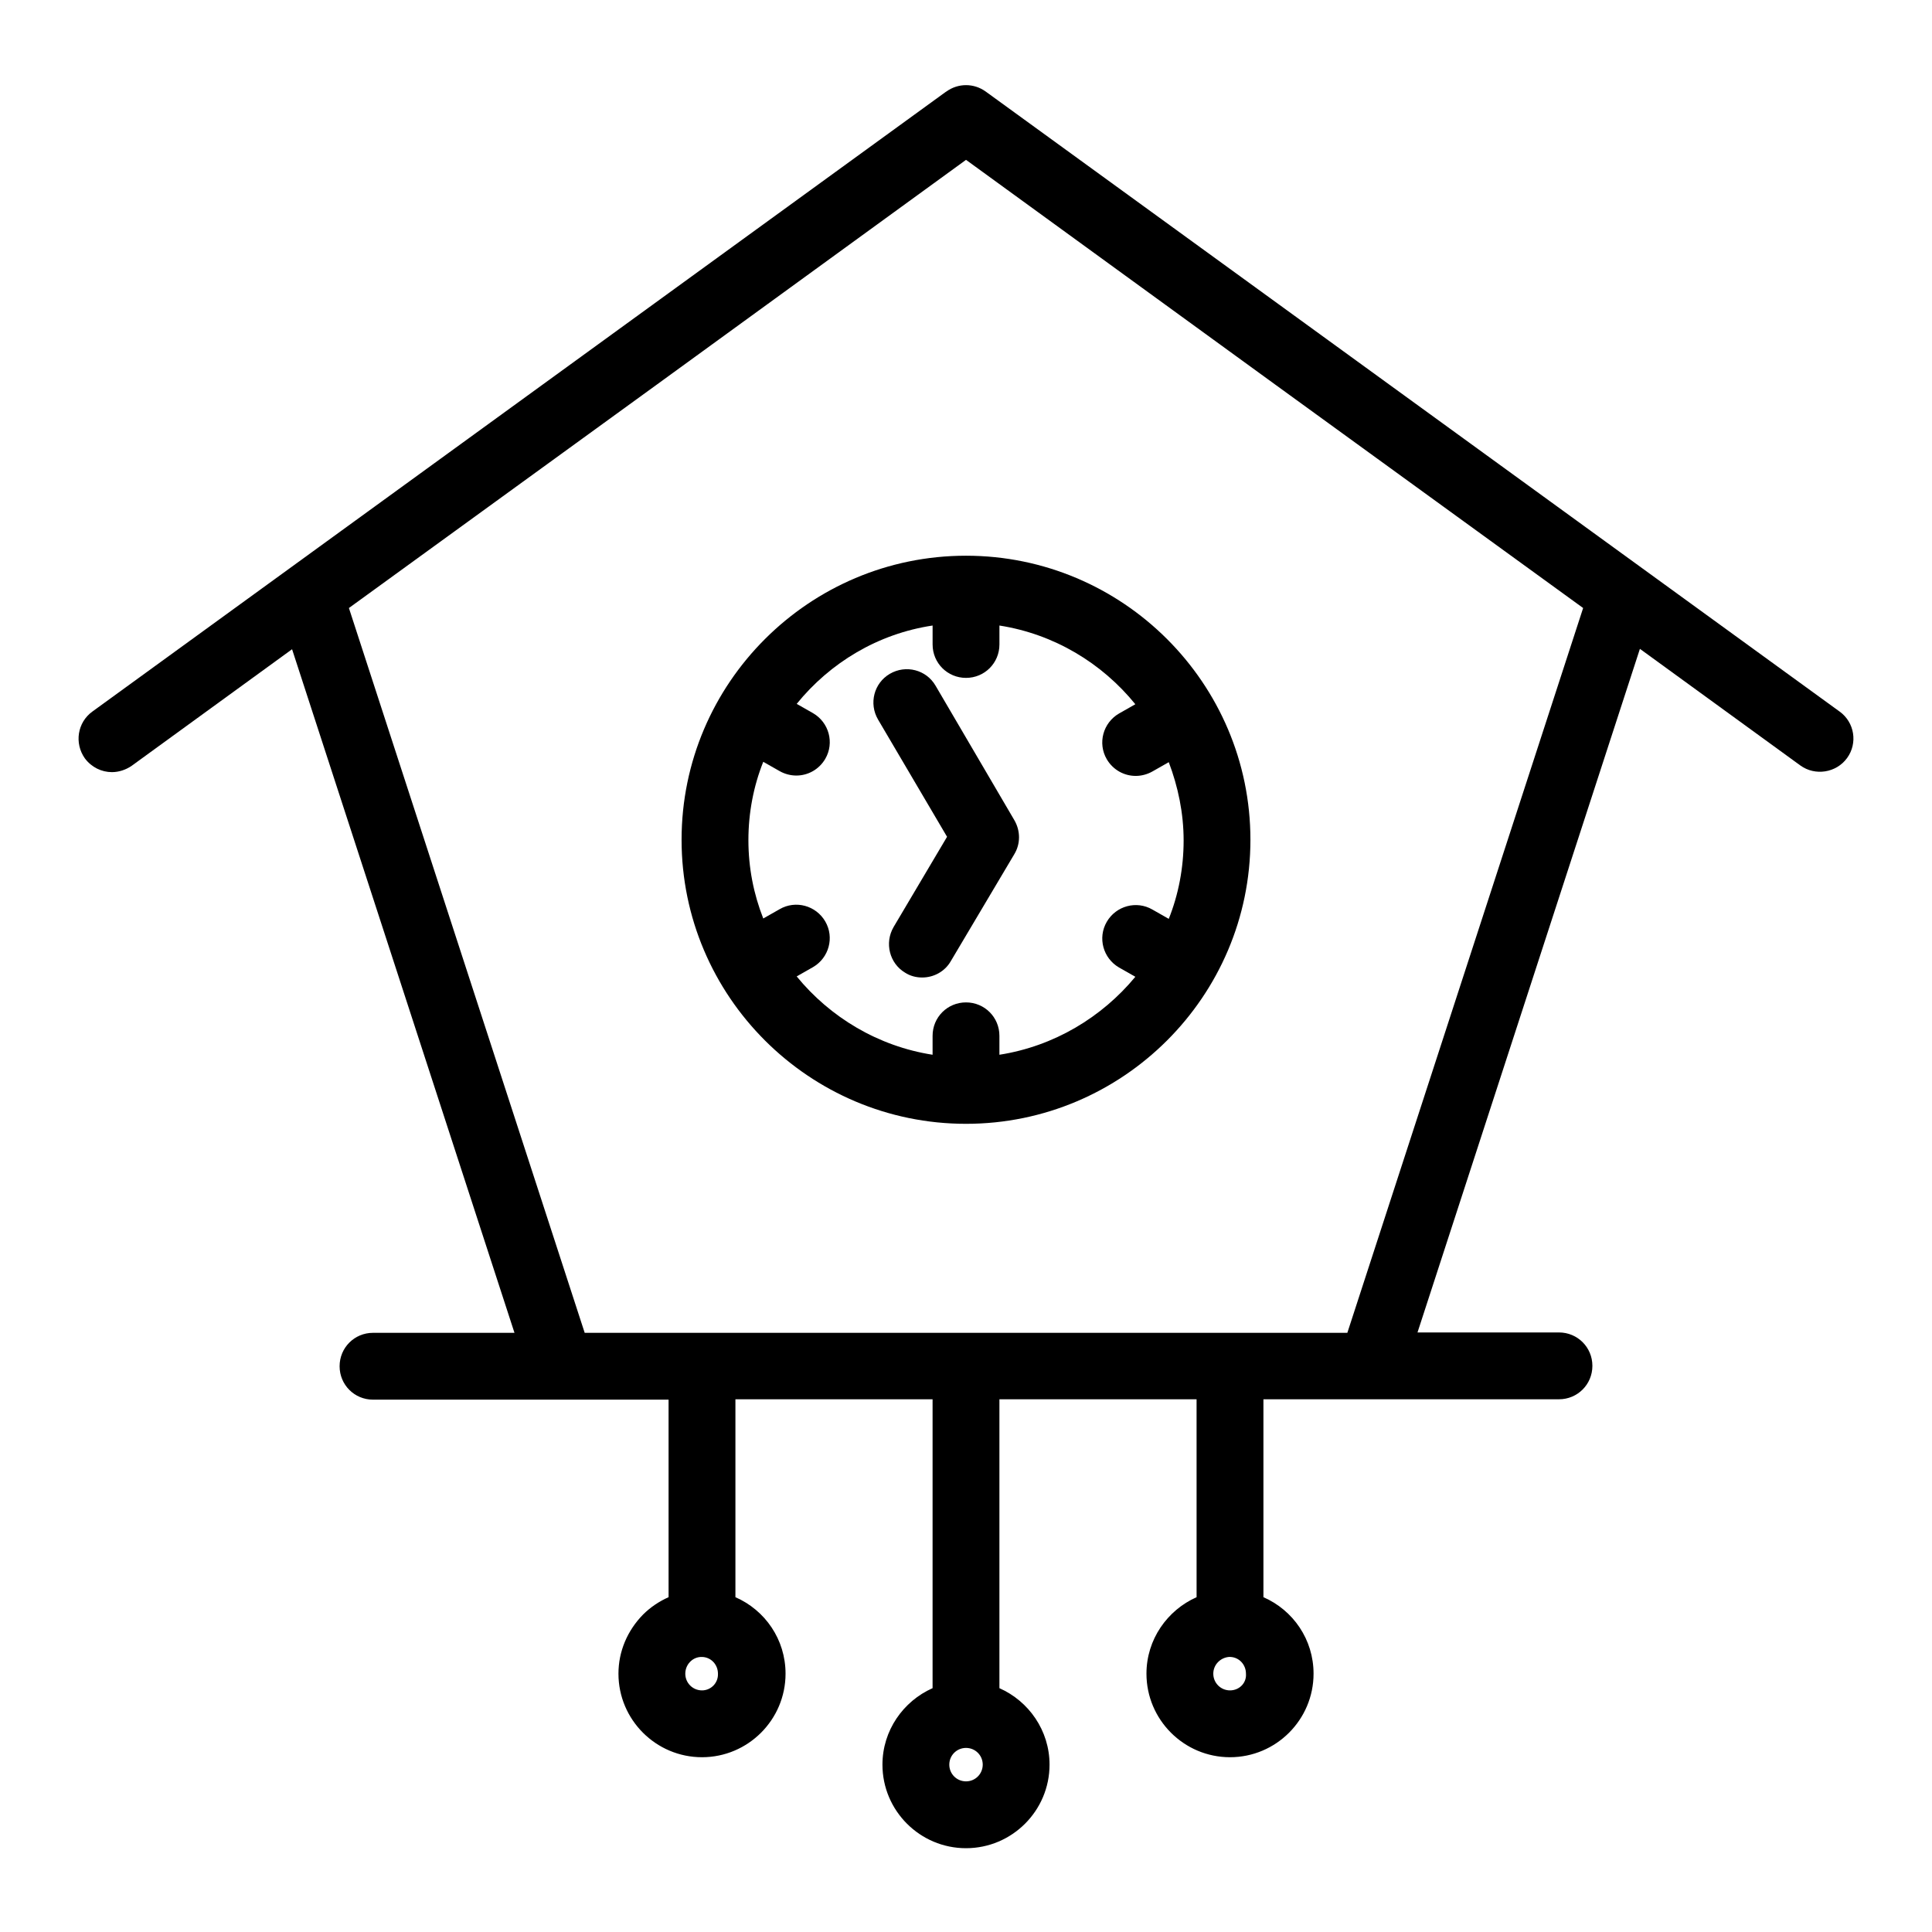 <?xml version="1.0" encoding="UTF-8"?>
<!-- Uploaded to: ICON Repo, www.svgrepo.com, Generator: ICON Repo Mixer Tools -->
<svg fill="#000000" width="800px" height="800px" version="1.1" viewBox="144 144 512 512" xmlns="http://www.w3.org/2000/svg">
 <g>
  <path d="m631.54 332.59-226.32-164.33c-3.148-2.262-7.281-2.262-10.43 0l-0.297 0.195-226.03 164.13c-3.938 2.856-4.82 8.363-1.969 12.398 1.77 2.363 4.43 3.641 7.184 3.641 1.77 0 3.641-0.59 5.215-1.672l42.508-30.898 58.941 181.16h-37.488c-4.922 0-8.855 3.938-8.855 8.855 0 4.922 3.938 8.855 8.855 8.855h78.324l0.004 52.348c-2.461 1.082-4.82 2.656-6.789 4.625-4.133 4.231-6.496 9.742-6.496 15.645 0 12.203 9.938 22.141 22.141 22.141s22.141-9.938 22.141-22.141c0-9.055-5.41-16.828-13.285-20.27v-52.449l52.25 0.004v76.555c-7.773 3.445-13.285 11.219-13.285 20.27 0 12.203 9.938 22.141 22.141 22.141s22.141-9.938 22.141-22.141c0-9.055-5.512-16.828-13.285-20.27v-76.555h52.25l0.004 52.445c-7.773 3.445-13.285 11.219-13.285 20.27 0 12.203 9.938 22.141 22.141 22.141 12.203 0 22.141-9.938 22.141-22.141 0-9.055-5.41-16.828-13.285-20.27v-52.449h78.324c4.922 0 8.855-3.938 8.855-8.855 0-4.922-3.938-8.855-8.855-8.855h-37.492l58.941-181.16 42.508 30.898c3.938 2.856 9.543 1.969 12.398-1.969 2.859-3.934 1.973-9.441-1.961-12.297zm-301.5 259.38c-2.461 0-4.43-1.969-4.43-4.43 0-1.574 0.789-2.656 1.277-3.148 0.492-0.492 1.379-1.18 2.754-1.277h0.297 0.195c2.363 0.098 4.133 2.066 4.133 4.43 0.105 2.457-1.863 4.426-4.227 4.426zm69.965 24.109c-2.461 0-4.43-1.969-4.43-4.43s1.969-4.43 4.43-4.43 4.43 1.969 4.43 4.43c-0.004 2.461-1.973 4.43-4.43 4.43zm69.961-24.109c-2.461 0-4.43-1.969-4.43-4.43 0-2.363 1.871-4.231 4.133-4.43h0.195 0.195c2.363 0.098 4.133 2.066 4.133 4.43 0.203 2.461-1.766 4.43-4.227 4.43zm31.094-94.758h-202.11l-62.484-192.08 81.77-59.336 81.773-59.434 81.77 59.434 81.77 59.336z"/>
  <path d="m400 291.27c-41.523 0-75.375 33.75-75.375 75.277 0 41.523 33.852 75.277 75.375 75.277s75.375-33.75 75.375-75.277c0-41.527-33.852-75.277-75.375-75.277zm8.855 132.25v-5.019c0-4.922-3.938-8.855-8.855-8.855-4.922 0-8.855 3.938-8.855 8.855v5.019c-14.465-2.262-27.16-9.938-36.016-20.762l4.328-2.461c4.231-2.461 5.707-7.871 3.246-12.102-2.461-4.231-7.871-5.707-12.102-3.246l-4.328 2.461c-2.559-6.496-3.938-13.48-3.938-20.762s1.379-14.367 3.938-20.762l4.328 2.461c1.379 0.789 2.953 1.18 4.43 1.18 3.051 0 6.004-1.574 7.676-4.43 2.461-4.231 0.984-9.645-3.246-12.102l-4.328-2.461c8.855-10.922 21.551-18.598 36.016-20.762v5.019c0 4.922 3.938 8.855 8.855 8.855 4.922 0 8.855-3.938 8.855-8.855v-5.019c14.465 2.262 27.16 9.938 36.016 20.859l-4.328 2.461c-4.231 2.461-5.707 7.871-3.246 12.102 1.672 2.856 4.625 4.43 7.676 4.43 1.477 0 3.051-0.395 4.43-1.18l4.328-2.461c2.461 6.496 3.938 13.48 3.938 20.762s-1.379 14.367-3.938 20.762l-4.328-2.461c-4.231-2.461-9.645-0.984-12.102 3.246-2.461 4.231-0.984 9.645 3.246 12.102l4.328 2.461c-8.867 10.727-21.559 18.402-36.023 20.664z"/>
  <path d="m391.93 325.71c-2.461-4.231-7.871-5.609-12.102-3.148-4.231 2.461-5.609 7.871-3.148 12.102l18.301 31.094-14.168 23.91c-2.461 4.231-1.082 9.645 3.051 12.102 1.379 0.887 2.953 1.277 4.527 1.277 3.051 0 6.004-1.574 7.578-4.328l16.828-28.34c1.672-2.754 1.672-6.199 0-9.055z"/>
 </g>
</svg>